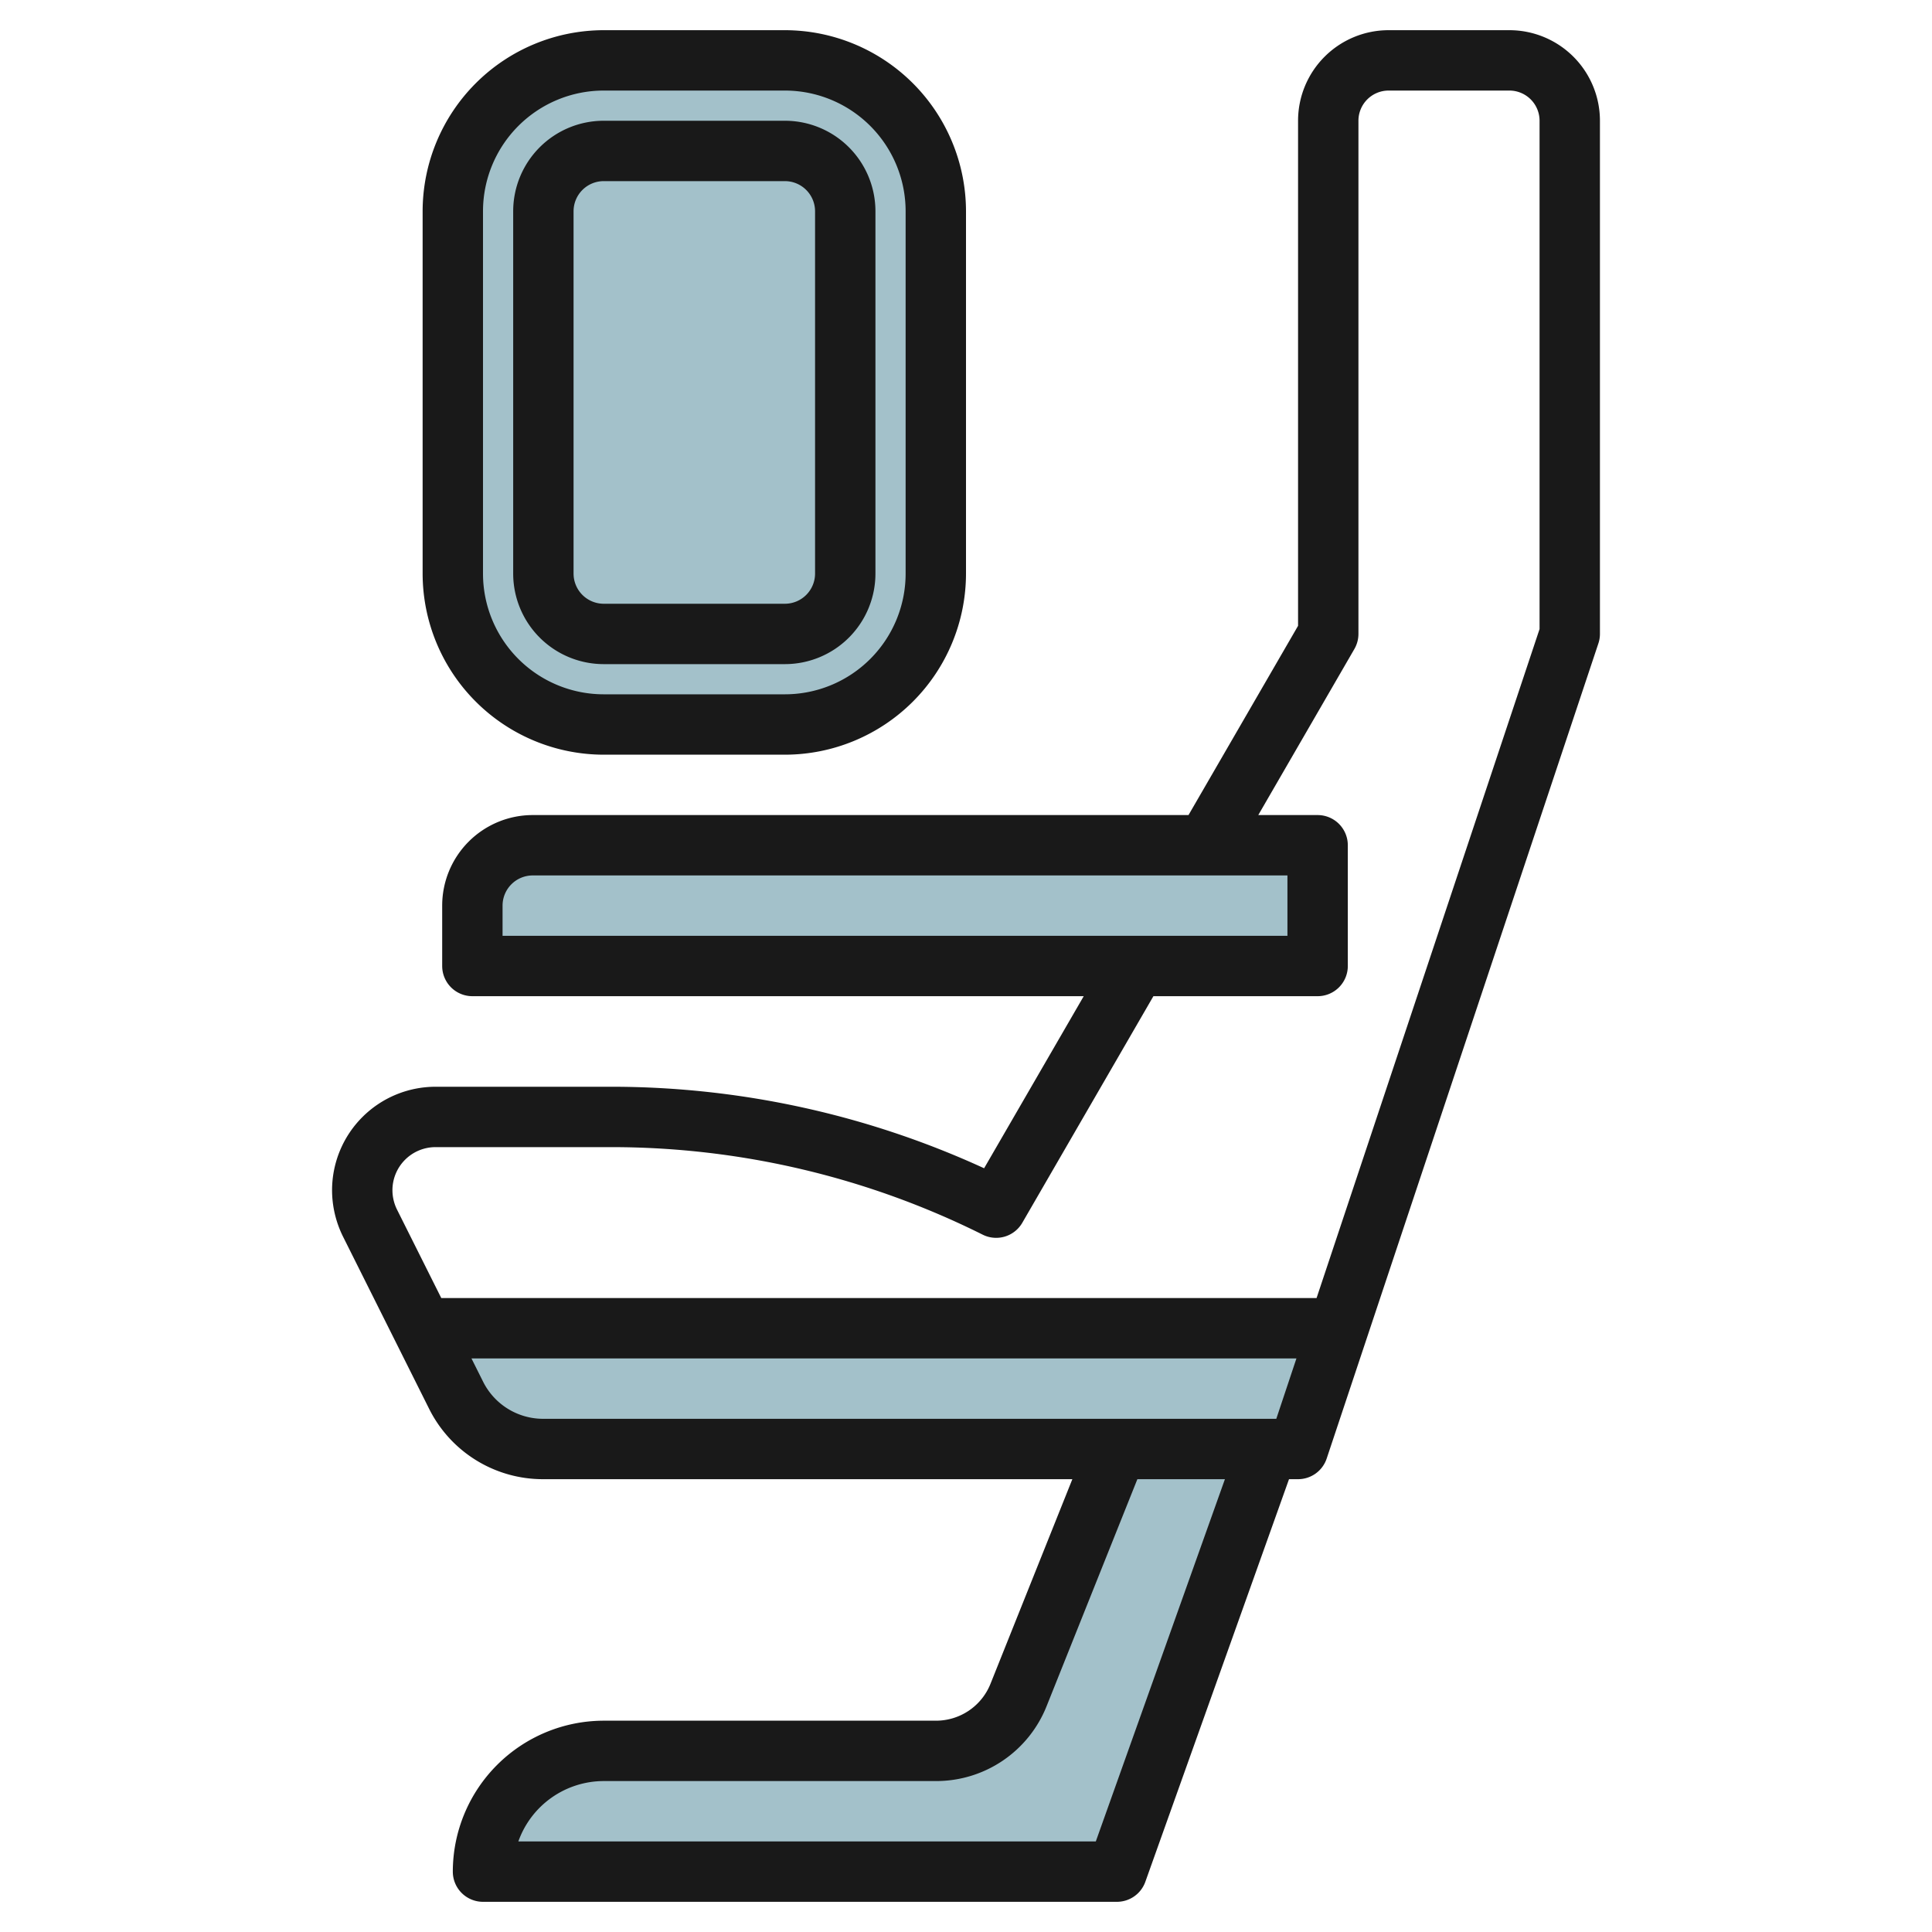 <svg id="Layer_3" height="512" viewBox="0 0 64 64" width="512" xmlns="http://www.w3.org/2000/svg" data-name="Layer 3"><g fill="#a3c1ca"><path d="m31 7a5 5 0 0 0 -5-5h-6a5 5 0 0 0 -5 5v12a5 5 0 0 0 5 5h6a5 5 0 0 0 5-5z"/><path d="m43.648 28h-26a2 2 0 0 0 -2 2v2h28z"/><path d="m37 48-3.257 8.143a2.954 2.954 0 0 1 -2.743 1.857h-11a4 4 0 0 0 -4 4h21l5-14"/><path d="m15.106 46.211a3.236 3.236 0 0 0 2.894 1.789h25l1.333-4h-30.333z"/></g><path d="m20 25h6a6.006 6.006 0 0 0 6-6v-12a6.006 6.006 0 0 0 -6-6h-6a6.006 6.006 0 0 0 -6 6v12a6.006 6.006 0 0 0 6 6zm-4-18a4 4 0 0 1 4-4h6a4 4 0 0 1 4 4v12a4 4 0 0 1 -4 4h-6a4 4 0 0 1 -4-4z" fill="#191919"/><path d="m20 22h6a3 3 0 0 0 3-3v-12a3 3 0 0 0 -3-3h-6a3 3 0 0 0 -3 3v12a3 3 0 0 0 3 3zm-1-15a1 1 0 0 1 1-1h6a1 1 0 0 1 1 1v12a1 1 0 0 1 -1 1h-6a1 1 0 0 1 -1-1z" fill="#191919"/><path d="m11 39.427a3.464 3.464 0 0 0 .361 1.533l2.85 5.7a4.212 4.212 0 0 0 3.789 2.34h17.523l-2.709 6.771a1.943 1.943 0 0 1 -1.814 1.229h-11a5.006 5.006 0 0 0 -5 5 1 1 0 0 0 1 1h21a1 1 0 0 0 .941-.664l4.759-13.336h.3a1 1 0 0 0 .948-.684l9-27a1 1 0 0 0 .052-.316v-17a3 3 0 0 0 -3-3h-4a3 3 0 0 0 -3 3v16.731l-3.629 6.269h-21.723a3 3 0 0 0 -3 3v2a1 1 0 0 0 1 1h20.252l-3.3 5.7a29.6 29.6 0 0 0 -12.308-2.7h-5.865a3.43 3.43 0 0 0 -3.427 3.427zm5 6.337-.382-.764h27.328l-.667 2h-24.279a2.224 2.224 0 0 1 -2-1.236zm20.3 15.236h-19.129a3.006 3.006 0 0 1 2.829-2h11a3.938 3.938 0 0 0 3.672-2.486l3.005-7.514h2.9zm-19.652-31a1 1 0 0 1 1-1h25v2h-26zm-2.221 8h5.865a27.551 27.551 0 0 1 12.261 2.9 1 1 0 0 0 1.312-.394l4.343-7.506h5.44a1 1 0 0 0 1-1v-4a1 1 0 0 0 -1-1h-1.966l3.183-5.5a1 1 0 0 0 .135-.5v-17a1 1 0 0 1 1-1h4a1 1 0 0 1 1 1v16.838l-7.387 22.162h-28.995l-1.468-2.934a1.449 1.449 0 0 1 -.15-.639 1.428 1.428 0 0 1 1.427-1.427z" fill="#191919"/></svg>